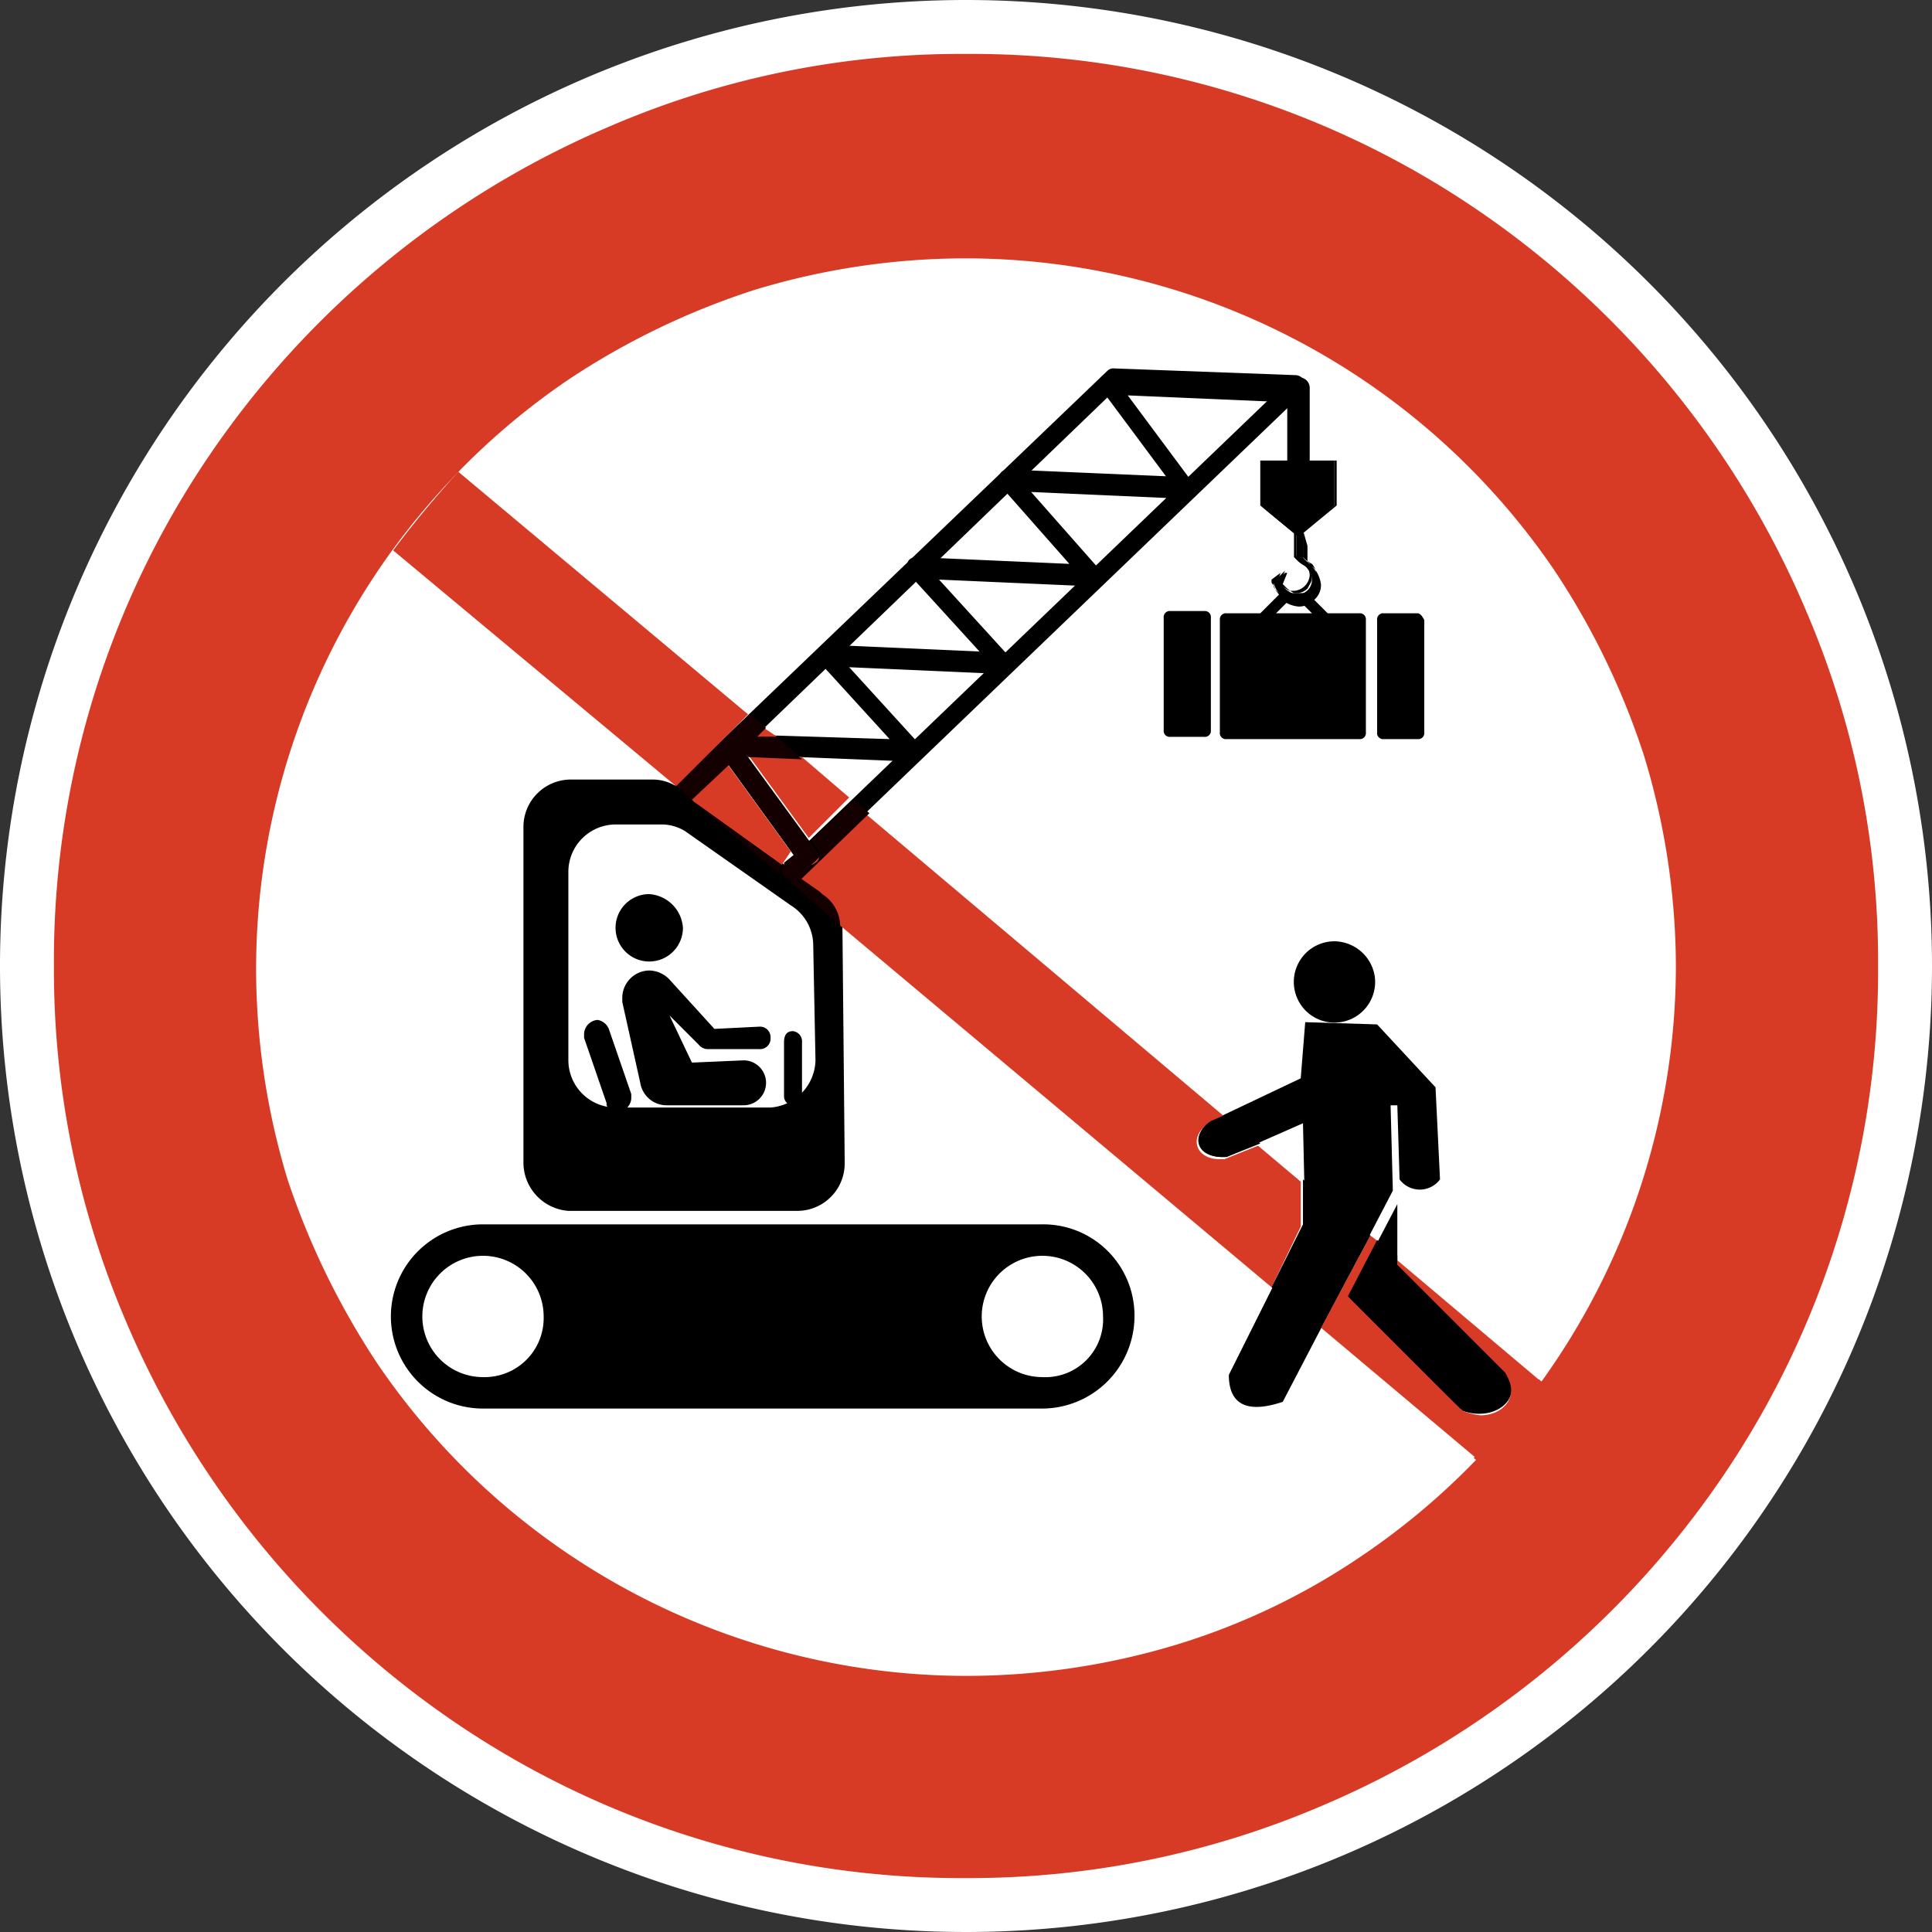 <?xml version="1.0" encoding="UTF-8"?> <svg xmlns="http://www.w3.org/2000/svg" id="Layer_1" data-name="Layer 1" viewBox="0 0 86 86"><rect x="0" y="0" width="86" height="86" fill="#333333" stroke="none"/><defs><style>.cls-1{fill:#fff;}.cls-2{fill:#d73b26;}.cls-3{fill:#140000;}</style></defs><title>sistema-de-gestao</title><path class="cls-1" d="M86,43A43,43,0,1,1,43,0,43,43,0,0,1,86,43"></path><path class="cls-1" d="M79.1,43A36.1,36.1,0,1,1,43,6.9,36.15,36.15,0,0,1,79.1,43"></path><path class="cls-2" d="M79.1,43H74.6A31.73,31.73,0,0,1,60.7,69.2a30.35,30.35,0,0,1-8.3,4A32.39,32.39,0,0,1,43,74.6,31.73,31.73,0,0,1,16.8,60.7a34.64,34.64,0,0,1-4-8.2,32.39,32.39,0,0,1-1.4-9.4A31.73,31.73,0,0,1,25.3,16.9a33.54,33.54,0,0,1,8.3-4A32.39,32.39,0,0,1,43,11.5,31.73,31.73,0,0,1,69.2,25.4a33.54,33.54,0,0,1,4,8.3,32.39,32.39,0,0,1,1.4,9.4l4.5-.1h4.5a39.48,39.48,0,0,0-3.2-15.8A40.86,40.86,0,0,0,65.7,9.3,40,40,0,0,0,43,2.4,39.48,39.48,0,0,0,27.2,5.6,40.86,40.86,0,0,0,9.3,20.3,40,40,0,0,0,2.4,43,39.83,39.83,0,0,0,5.6,58.8,40.86,40.86,0,0,0,20.3,76.7,40,40,0,0,0,43,83.6a39.83,39.83,0,0,0,15.8-3.2A40.86,40.86,0,0,0,76.7,65.7,40,40,0,0,0,83.6,43H79.1"></path><path d="M54.6,51.5c-1.3.1-1.6-1-.7-1.6l4-1.9.2-2.5,3.2.1,2.6,2.8.2,4.1a1.12,1.12,0,0,1-1.8,0l-.1-3.3h-.3L62,53l-4.9,9.4c-.9.3-2.4.6-2.4-1.2l3.4-6.8L58,50l-3.4,1.5"></path><path d="M60,57.8l2.2-4.2v2.8l4.9,4.8c.7,1.1-.6,2.1-2,1.6l-5.1-5"></path><path d="M61.2,43.5a1.81,1.81,0,1,1-1.8-1.6,1.84,1.84,0,0,1,1.8,1.6"></path><path d="M37.5,41.3h0a2.75,2.75,0,0,0-.8-1.5h0l-.1-.1h0l-6.4-4.6a.1.1,0,0,1-.1-.1h0a2,2,0,0,0-1.1-.3H25.4a2.11,2.11,0,0,0-2.1,2.1v15a2.16,2.16,0,0,0,2,2.1H35.5a2.11,2.11,0,0,0,2.1-2.1v-.1h0l-.1-10.4m-1.2,5.9a2.16,2.16,0,0,1-2,2.1H27.4a2.11,2.11,0,0,1-2.1-2.1V38.8a2.11,2.11,0,0,1,2.1-2.1h2a2,2,0,0,1,1.1.3h0l4.7,3.3h0a2.1,2.1,0,0,1,1,1.8h0l.1,5.1"></path><path d="M30.4,41.3a1.5,1.5,0,1,1-1.5-1.5,1.61,1.61,0,0,1,1.5,1.5"></path><path d="M34.3,46.2a.47.47,0,0,0-.5-.5h0l-2,.1-2-2.2h0a1.27,1.27,0,0,0-.9-.4,1.22,1.22,0,0,0-1.2,1.2v.2l.8,3.6a1.19,1.19,0,0,0,1.2,1h3.4a1,1,0,1,0,0-2l-2.3.1-1-2.1.4.4.9.9h0a.52.52,0,0,0,.4.2h2.3a.47.47,0,0,0,.5-.5"></path><path d="M35.3,45.9c-.3,0-.4.2-.4.5v2.4a.4.4,0,0,0,.8,0V46.4a.46.46,0,0,0-.4-.5"></path><path d="M28.1,48.7h0l-1-2.9h0a.66.66,0,0,0-.5-.4.65.65,0,0,0-.6.6v.2h0l1,2.9v.1h0a.55.55,0,0,0,.5.3.65.65,0,0,0,.6-.6v-.2"></path><path d="M46.4,54.5H21.5a4.1,4.1,0,0,0,0,8.2H46.4a4.12,4.12,0,0,0,4.1-4.1,4.06,4.06,0,0,0-4.1-4.1M21.5,61.3a2.7,2.7,0,1,1,2.7-2.7,2.63,2.63,0,0,1-2.7,2.7m24.9,0a2.7,2.7,0,1,1,2.7-2.7,2.57,2.57,0,0,1-2.7,2.7"></path><path d="M30.7,35.6l19-18.3,7.9.3a.45.45,0,1,0,.1-.9l-8.1-.3a.37.37,0,0,0-.3.1L30.1,34.9c-.2.2-.2.5,0,.6.1.3.4.3.6.1"></path><path d="M35.5,39.1,58,17.5c.2-.2.2-.5,0-.6s-.5-.2-.6,0L34.9,38.5c-.2.2-.2.5,0,.6a.45.45,0,0,0,.6,0"></path><path d="M57.3,16.9l-7.9-.3a.52.52,0,0,0-.4.2.45.45,0,0,0,0,.5l2.9,3.9-7-.3c-.2,0-.4.1-.4.3s-.1.4.1.5l3,3.4-6.8-.3c-.2,0-.4.1-.4.3a.44.44,0,0,0,.1.5L43.6,29l-6.8-.3c-.2,0-.4.1-.4.3s-.1.4.1.5l3.1,3.4-6.4-.2a.45.45,0,0,0-.1.9l7.5.3c.2,0,.3-.1.4-.3s.1-.4-.1-.5l-3.1-3.4,6.8.3c.2,0,.4-.1.4-.3a.44.44,0,0,0-.1-.5l-3.1-3.4,6.8.3c.2,0,.4-.1.4-.3s.1-.4-.1-.5l-3-3.4,6.8.3a.52.52,0,0,0,.4-.2.45.45,0,0,0,0-.5l-2.9-3.9,7,.3a.46.46,0,0,0,.5-.4c0-.4-.2-.6-.4-.6"></path><polygon points="59.4 22.5 57.8 23.9 56.1 22.5 56.1 20.5 59.4 20.5 59.4 22.5"></polygon><polygon points="59.4 22.5 59.4 22.5 57.8 23.8 56.1 22.5 56.1 20.5 59.4 20.5 59.4 22.5 59.4 22.5 59.4 22.5 59.4 22.5 59.5 22.5 59.5 20.5 56.1 20.5 56.1 22.5 57.8 23.9 59.5 22.5 59.5 22.5 59.4 22.5"></polygon><path d="M58,23.6v1.2c.1.2.7.5.7,1.1a.94.94,0,0,1-1.5.7.9.9,0,0,1-.5-.7l.5-.5-.2.5a1,1,0,0,0,.5.5.64.64,0,0,0,.9-.6c0-.5-.6-.8-.7-1V23.6Z"></path><path d="M58,23.6h0v.7h0v.5a1.38,1.38,0,0,0,.4.3.85.85,0,0,1,.2.6h0a.86.86,0,0,1-.3.6,1.07,1.07,0,0,1-1.2.2c-.2-.1-.4-.3-.4-.4s-.1-.1-.1-.2v-.1h0l.4-.3-.1.3h0a.31.31,0,0,0,.1.2,1.38,1.38,0,0,0,.4.3h.2a.75.75,0,0,0,.7-.7A.85.85,0,0,0,58,25l-.2-.2a.1.1,0,0,1-.1-.1V23.6h-.1v.7h0v.5h0l.1.1a1.38,1.38,0,0,0,.4.3.85.85,0,0,1,.3.5c0,.2-.1.3-.2.5a.76.76,0,0,1-.4.2h-.2a1.38,1.38,0,0,1-.4-.3l-.1-.1h0l.2-.5h-.1l-.5.5h0a.77.77,0,0,0,.1.3c.1.1.2.3.4.5a1.42,1.42,0,0,0,.6.2.91.91,0,0,0,.7-.3.86.86,0,0,0,.3-.6V26a1.49,1.49,0,0,0-.3-.7c-.1-.1-.2-.1-.2-.2l-.1-.1v-.7h0l-.2-.7Z"></path><path d="M57.3,17.3v5.8a.47.47,0,0,0,.5.5.54.54,0,0,0,.5-.5V17.3a.47.47,0,0,0-.5-.5c-.3.1-.5.3-.5.5"></path><path d="M53.6,32.8a.27.27,0,0,0,.3-.3v-5a.27.27,0,0,0-.3-.3H52.1a.27.27,0,0,0-.3.3v5a.27.27,0,0,0,.3.3Z"></path><path d="M63.1,27.3H61.6a.27.27,0,0,0-.3.3v5a.27.27,0,0,0,.3.3h1.5a.27.27,0,0,0,.3-.3v-5q-.15-.3-.3-.3"></path><path d="M60.5,27.3H59.1l-.9-.9H57l-.9.9H54.6a.27.27,0,0,0-.3.3v5a.27.27,0,0,0,.3.3h5.9a.27.27,0,0,0,.3-.3v-5a.27.27,0,0,0-.3-.3m-3.7,0,.7-.7h.2l.7.7Z"></path><path d="M32.1,33.6l3.4,4.7c.1.2.4.2.6.1s.2-.4.1-.6l-3.4-4.7a.38.38,0,0,0-.6-.1c-.2.1-.2.4-.1.6"></path><path class="cls-2" d="M34.6,32.8h-1l.4-.4.6.4M30.1,35,17.5,24.5c.9-1.2,1.9-2.4,2.9-3.5L33.3,31.8,30.1,35M36,37.3l-2.7-3.7,2.4.1,2.1,1.8L36,37.3m-1.2,1.2-3.9-2.8-.2-.2,1.6-1.6,2.9,4-.4.6h0M56.6,57.3,37.4,41.2a2.22,2.22,0,0,0-.8-1.3h0l-.1-.1h0l-1-.7,3-2.9,16,13.5-.7.3c-.9.6-.6,1.6.5,1.6h.2L56,51l1.9,1.6v2l-1.3,2.7m9.1,7.6-6.9-5.8L61,55l.4.3-1.3,2.5,5,5a3.09,3.09,0,0,0,.8.2c1,0,1.7-.8,1.2-1.7l-4.9-4.8v-.4l6.4,5.4c-.9,1.1-1.9,2.3-2.9,3.4"></path><path class="cls-2" d="M17.5,24.4l-.5-.5a2.24,2.24,0,0,1-.3-3.2,2.29,2.29,0,0,1,1.7-.8,3,3,0,0,1,1.5.5l.6.5a32.69,32.69,0,0,0-3,3.5M68.6,66.6a3,3,0,0,1-1.5-.5l-1.5-1.2a31.66,31.66,0,0,0,2.9-3.5L70,62.6a2.24,2.24,0,0,1,.3,3.2,1.88,1.88,0,0,1-1.7.8"></path><path d="M54.4,51.5c-1.2,0-1.4-1-.5-1.6l.7-.3,1.5,1.3-1.5.6h-.2m4.4,7.6-2.2-1.8L58,54.5v-2L61,55l-2.2,4.1"></path><path d="M65.8,62.9a2.35,2.35,0,0,1-.8-.2l-5-5,1.3-2.5.9.7v.4L67,61.1c.6,1-.1,1.8-1.2,1.8"></path><path class="cls-3" d="M34.7,38.9l-3.8-3.2,3.9,2.8c-.1.1-.1.2-.1.4m2.7,2.3-2.3-2h0a.37.37,0,0,0,.3-.1l.1-.1,1,.7h0l.1.1h0a1.72,1.72,0,0,1,.8,1.4"></path><path class="cls-3" d="M30.8,35.6l-.7-.6,3.3-3.2.7.6-.4.4H33c-.1,0-.2.1-.3.1h-.1a.37.37,0,0,0-.3.1.38.38,0,0,0-.1.6l.3.4-1.7,1.6"></path><path class="cls-3" d="M35.2,39.2h0l-.4-.3a.6.6,0,0,1,.1-.4v-.1l.5-.4.2.3a.52.52,0,0,0,.4.2.37.37,0,0,0,.3-.1c.2-.1.2-.4.1-.6l-.3-.4L38,35.6l.7.6-3,2.9-.1.1h-.4"></path><path class="cls-3" d="M35.7,33.8l-2.4-.1-.5-.6-.2-.2a.37.37,0,0,1,.3-.1h1.7l1.1,1"></path><path class="cls-3" d="M35.9,38.5a.76.76,0,0,1-.4-.2l-.2-.3-2.9-4-.3-.4c-.1-.2-.1-.5.1-.6a.37.37,0,0,1,.3-.1h.1a.22.22,0,0,1,.2.2l.5.6L36,37.4l.3.4a.38.38,0,0,1-.1.6.37.37,0,0,1-.3.1"></path></svg> 